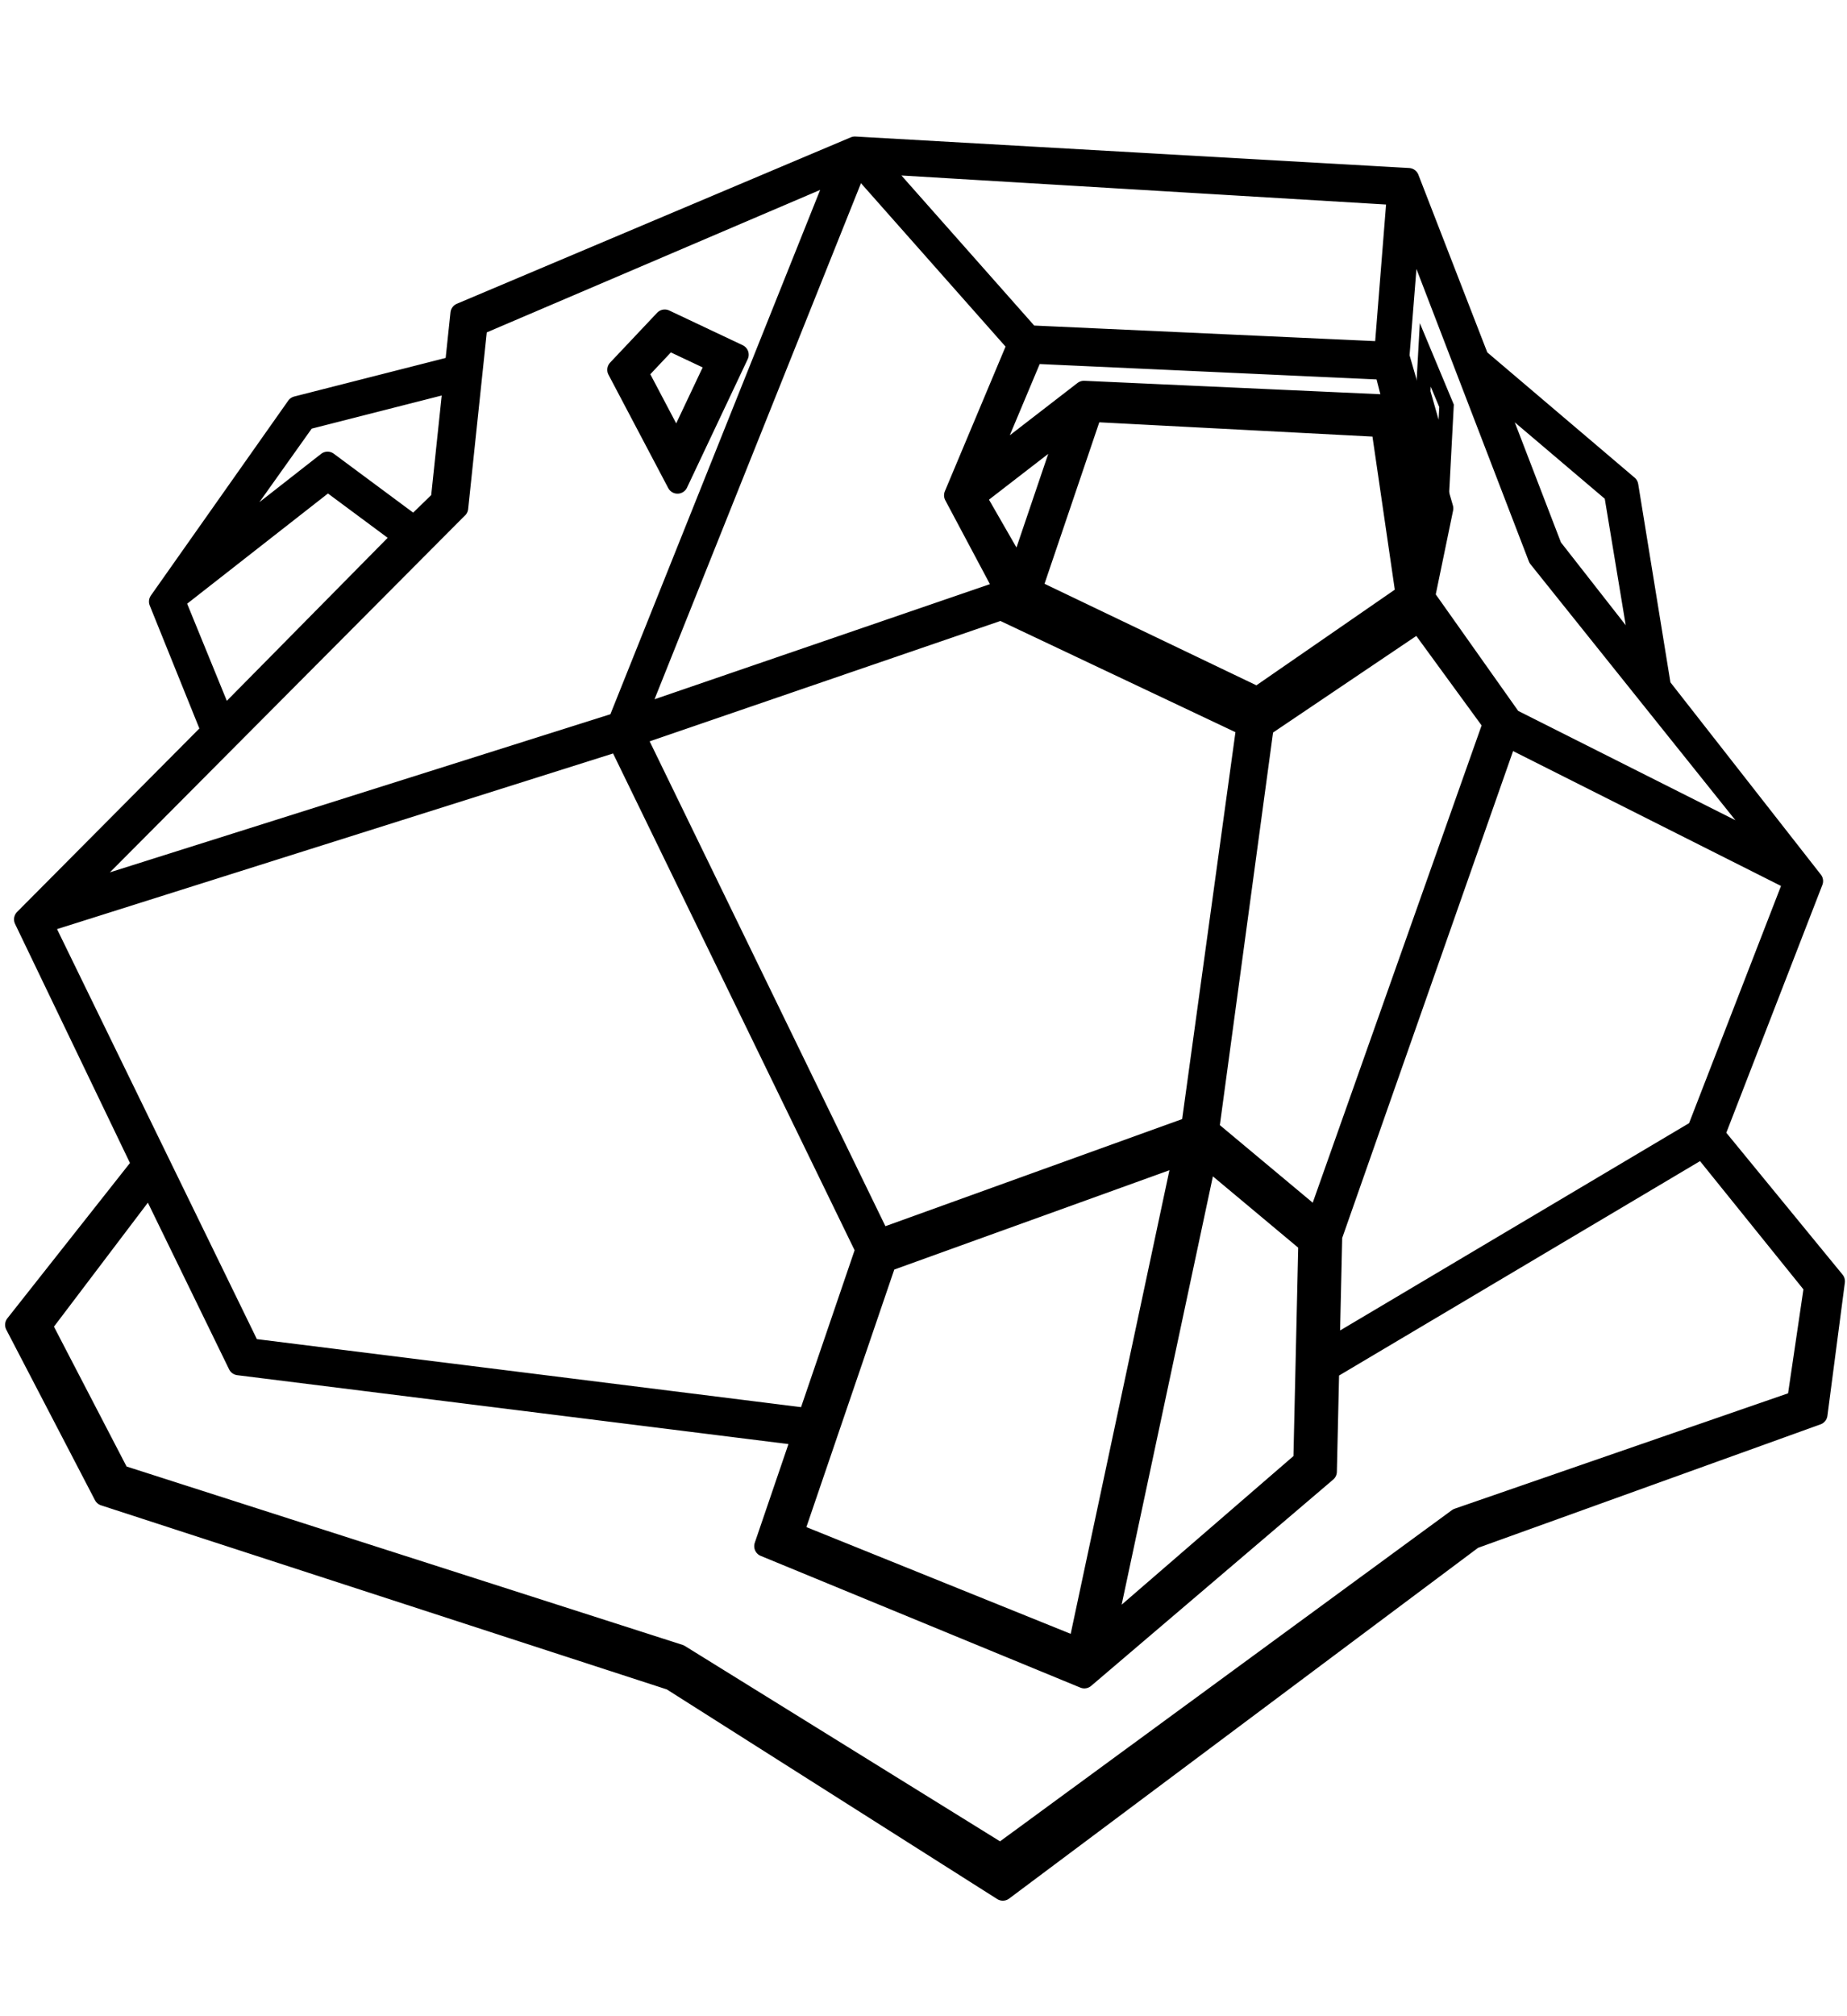 <?xml version="1.0" encoding="utf-8"?>
<!-- Generator: Adobe Illustrator 27.8.0, SVG Export Plug-In . SVG Version: 6.00 Build 0)  -->
<svg version="1.1" xmlns="http://www.w3.org/2000/svg" xmlns:xlink="http://www.w3.org/1999/xlink" x="0px" y="0px"
	 viewBox="0 0 88 96" enable-background="new 0 0 88 96" xml:space="preserve">
<g id="Ebene_1">
</g>
<g id="Ebene_1_Kopie">
	<g>
		<path stroke="#000000" stroke-linejoin="round" stroke-miterlimit="10" d="M81.678,54.027l4.683-12.075l-7.247-9.256l-1.547-9.52
			l-0.009-0.052l-7.117-6.047l-3.329-8.578L40.729,7l0,0l-18.769,7.925l-0.266,2.517l-7.553,1.923l-6.543,9.278l0,0l2.488,6.162
			l-8.918,8.97L6.778,55.44l-6.035,7.641L4.969,71.2l0,0l27.015,8.784L47.779,90l22.404-16.747l16.388-5.904l0.823-6.28l0.008-0.062
			L81.678,54.027z M9.954,26.428l4.596-6.458l7.068-1.8l-0.595,5.635l-1.293,1.258l-4.124-3.058L9.954,26.428z M19.232,25.549
			l-8.601,8.711l-2.32-5.676l7.307-5.715L19.232,25.549z M32.378,78.803l-0.015-0.009L5.682,70.24l-3.701-7.122l5.157-6.804
			l4.227,8.668l26.872,3.357l-1.803,5.281l15.229,6.272l11.532-9.823l0.111-4.862l17.809-10.572l5.335,6.613l-0.807,5.467
			l-16.151,5.586l-0.021,0.007L47.67,88.277L32.378,78.803z M45.479,23.584l2.403,4.513l-17.567,6.025L40.858,7.784l7.634,8.623
			L45.479,23.584z M65.98,16.764l-16.939-0.773l-7.266-8.206l24.803,1.485L65.98,16.764z M73.301,26.531l0.008,0.021l11.198,13.98
			l-12.509-6.293l-4.125-5.826l0.87-4.206l-2.09-7.241l0.51-6.393L73.301,26.531z M50.949,20.202l-2.401,7.076l-2.079-3.616
			L50.949,20.202z M65.979,17.584l0.439,1.717l-14.775-0.67l-4.727,3.65l2.294-5.462L65.979,17.584z M67.506,26.144l-0.544-3.727
			l0.91,1.958L67.506,26.144z M56.394,54.944L51.378,78.48l-13.584-5.482l4.418-12.938L56.394,54.944z M52.641,77.758l4.831-22.662
			l4.886,4.082l-0.237,10.385L52.641,77.758z M57.587,53.778l2.602-19.188l7.41-4.994l3.551,4.863l-8.374,23.652L57.587,53.778z
			 M65.826,20.31l1.168,8.002l-7.088,4.895L49.15,28.056l2.873-8.467L65.826,20.31z M47.694,29.028l11.714,5.539l-2.63,19.085
			l-14.846,5.355L30.256,35.009L47.694,29.028z M63.328,64.24l0.123-5.386l8.356-23.794l13.679,6.881l-4.607,11.88L63.328,64.24z
			 M29.471,35.269l11.786,24.227l-2.749,8.051l-26.6-3.323L2.014,43.937L29.471,35.269z M3.448,42.625L21.701,24.29l0.107-0.103
			l0.918-8.705l17.262-7.372l-10.53,26.304L3.448,42.625z M73.93,26.074l-2.929-7.614l5.921,5.025l1.349,8.135L73.93,26.074z"/>
		<path stroke="#000000" stroke-linejoin="round" stroke-miterlimit="10" d="M31.672,15.236l-2.239,2.372l2.847,5.398l2.892-6.117
			L31.672,15.236z M30.375,17.736l1.474-1.563l2.295,1.083l-1.902,4.021L30.375,17.736z"/>
		<path d="M67.462,18.703l1.548,5.425l0.257-4.864l-1.62-3.88L67.462,18.703z M68.574,19.384l-0.032,0.6l-0.387-1.358l0.012-0.217
			L68.574,19.384z"/>
	</g>
</g>
</svg>

